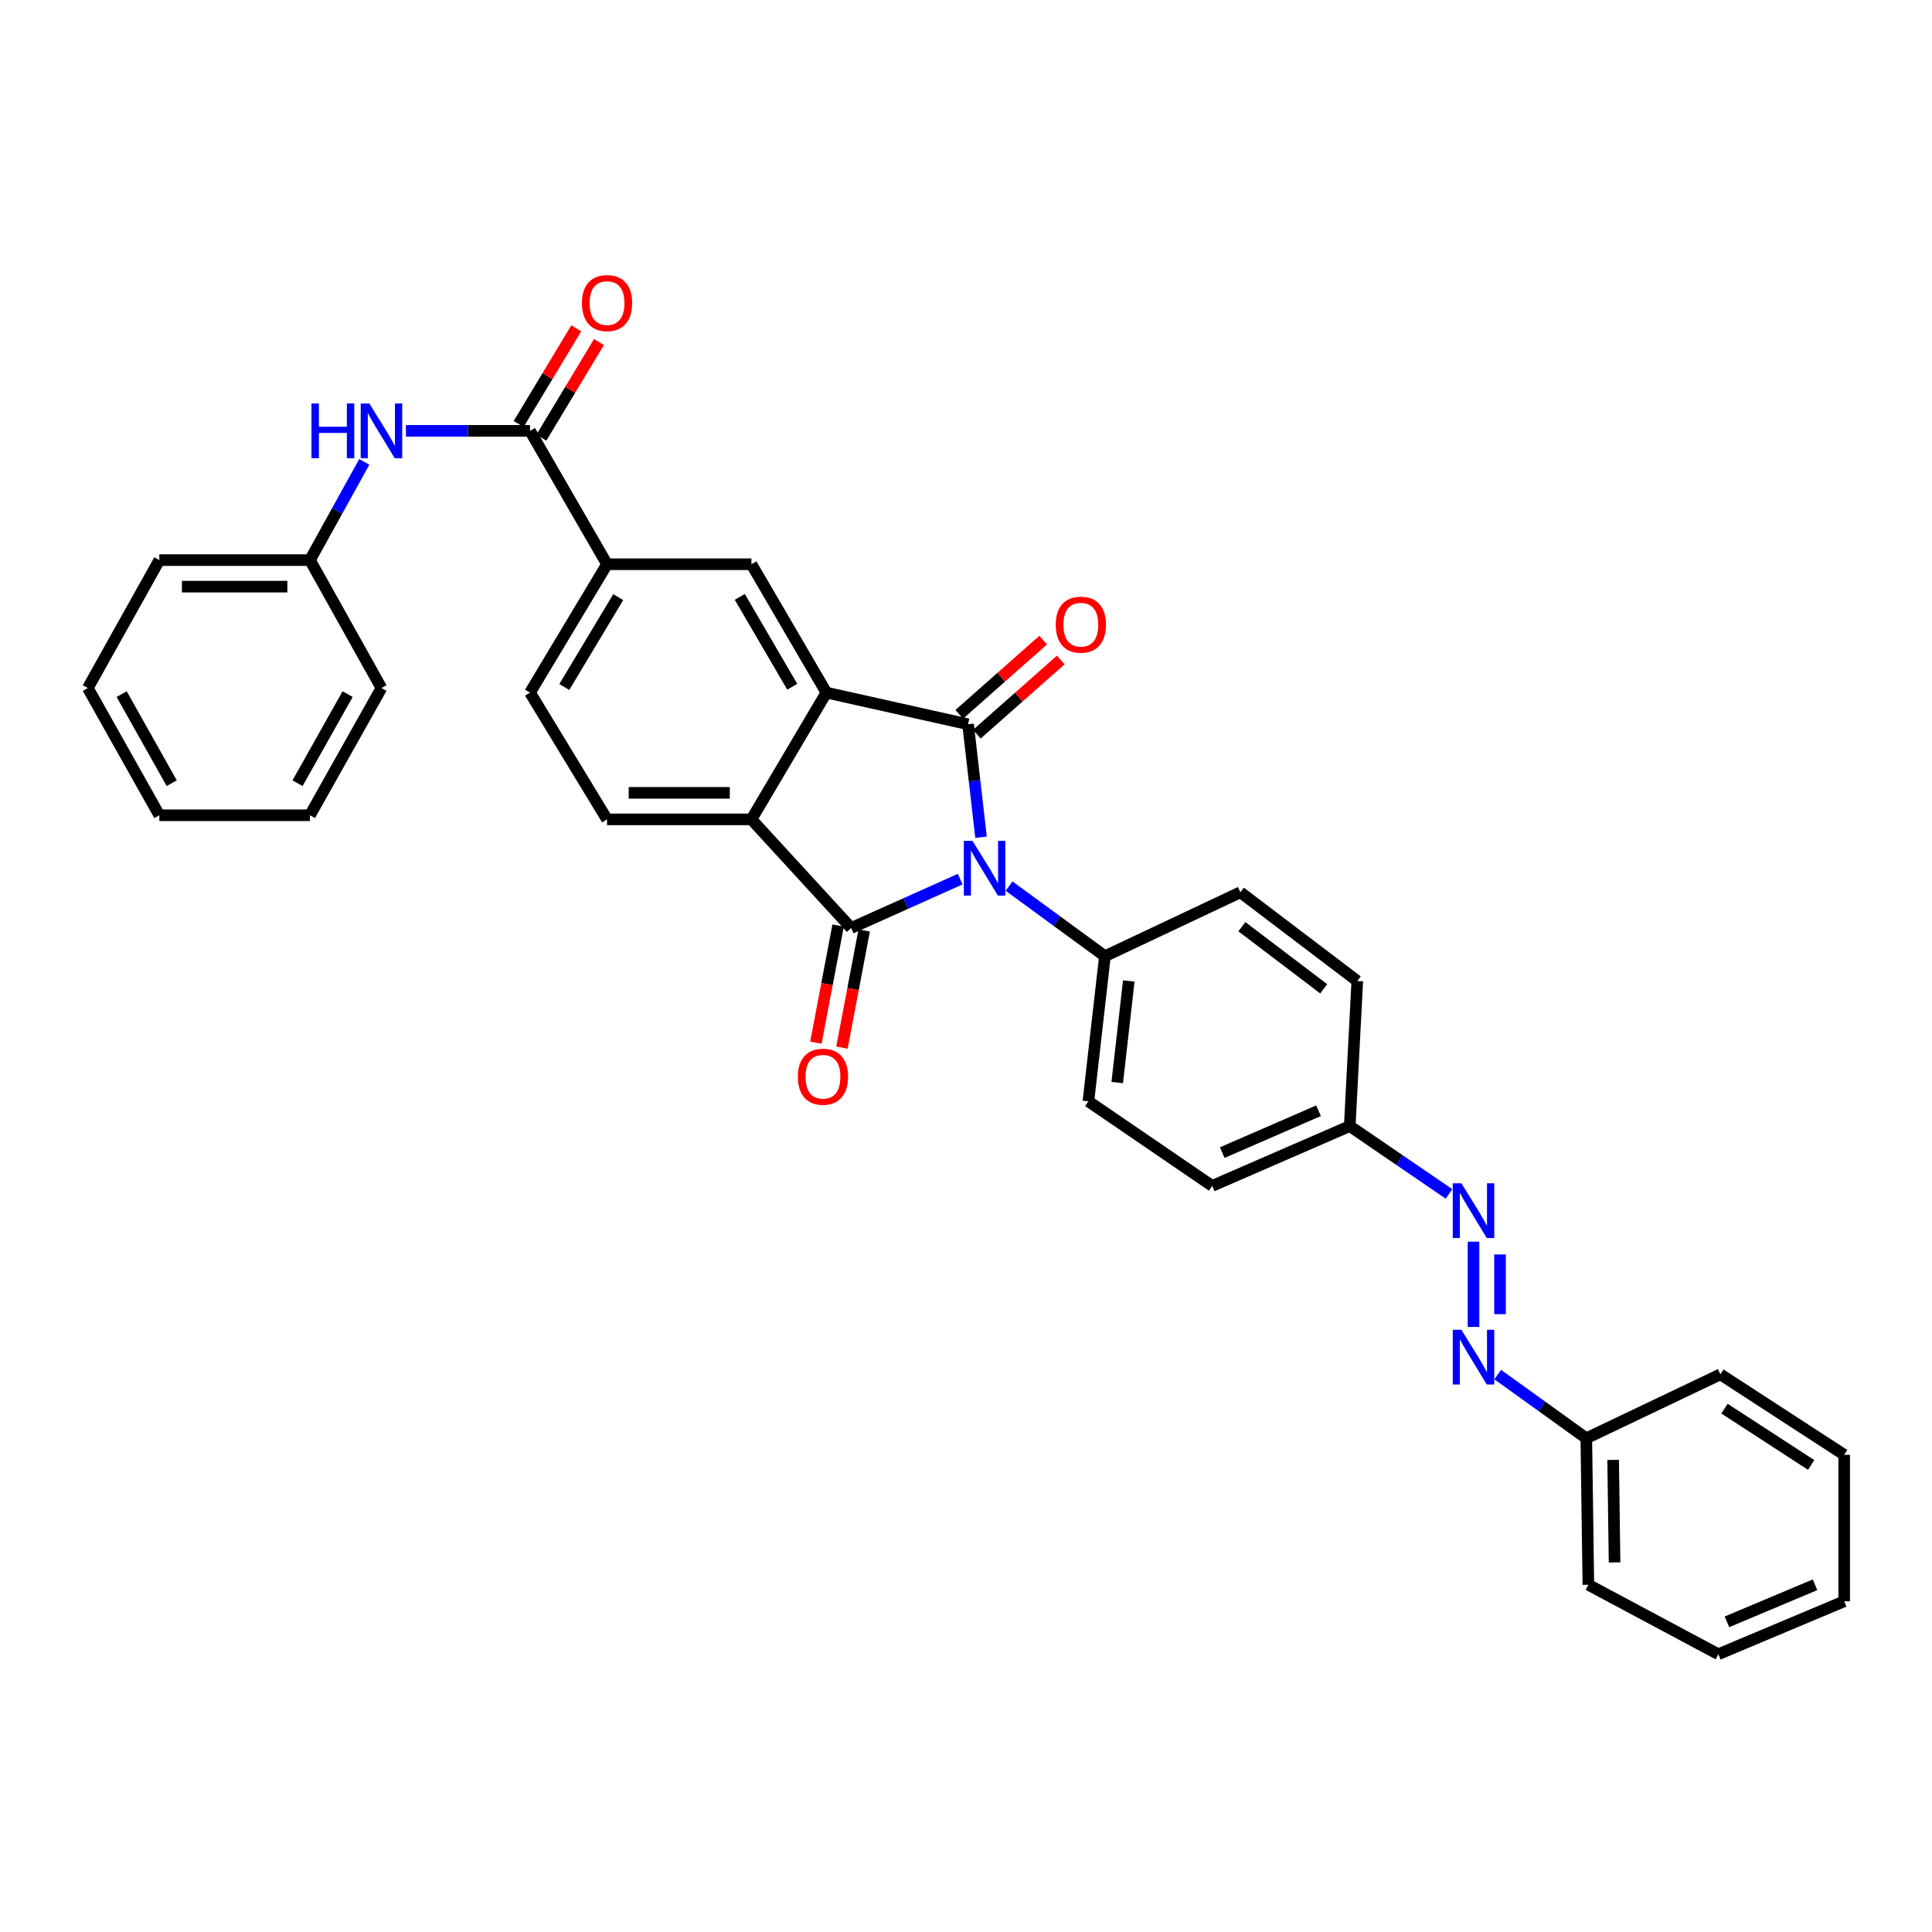 <?xml version='1.0' encoding='iso-8859-1'?>
<svg version='1.1' baseProfile='full'
              xmlns='http://www.w3.org/2000/svg'
                      xmlns:rdkit='http://www.rdkit.org/xml'
                      xmlns:xlink='http://www.w3.org/1999/xlink'
                  xml:space='preserve'
width='1000px' height='1000px' viewBox='0 0 1000 1000'>
<!-- END OF HEADER -->
<rect style='opacity:1.0;fill:#FFFFFF;stroke:none' width='1000' height='1000' x='0' y='0'> </rect>
<path class='bond-0' d='M 507.778,433.34 L 504.423,404.106' style='fill:none;fill-rule:evenodd;stroke:#0000FF;stroke-width:6px;stroke-linecap:butt;stroke-linejoin:miter;stroke-opacity:1' />
<path class='bond-0' d='M 504.423,404.106 L 501.068,374.873' style='fill:none;fill-rule:evenodd;stroke:#000000;stroke-width:6px;stroke-linecap:butt;stroke-linejoin:miter;stroke-opacity:1' />
<path class='bond-1' d='M 496.986,455.038 L 468.77,467.689' style='fill:none;fill-rule:evenodd;stroke:#0000FF;stroke-width:6px;stroke-linecap:butt;stroke-linejoin:miter;stroke-opacity:1' />
<path class='bond-1' d='M 468.77,467.689 L 440.554,480.34' style='fill:none;fill-rule:evenodd;stroke:#000000;stroke-width:6px;stroke-linecap:butt;stroke-linejoin:miter;stroke-opacity:1' />
<path class='bond-7' d='M 522.287,458.641 L 547.094,476.786' style='fill:none;fill-rule:evenodd;stroke:#0000FF;stroke-width:6px;stroke-linecap:butt;stroke-linejoin:miter;stroke-opacity:1' />
<path class='bond-7' d='M 547.094,476.786 L 571.901,494.931' style='fill:none;fill-rule:evenodd;stroke:#000000;stroke-width:6px;stroke-linecap:butt;stroke-linejoin:miter;stroke-opacity:1' />
<path class='bond-2' d='M 501.068,374.873 L 427.741,358.497' style='fill:none;fill-rule:evenodd;stroke:#000000;stroke-width:6px;stroke-linecap:butt;stroke-linejoin:miter;stroke-opacity:1' />
<path class='bond-12' d='M 505.615,380.015 L 527.33,360.814' style='fill:none;fill-rule:evenodd;stroke:#000000;stroke-width:6px;stroke-linecap:butt;stroke-linejoin:miter;stroke-opacity:1' />
<path class='bond-12' d='M 527.33,360.814 L 549.045,341.613' style='fill:none;fill-rule:evenodd;stroke:#FF0000;stroke-width:6px;stroke-linecap:butt;stroke-linejoin:miter;stroke-opacity:1' />
<path class='bond-12' d='M 496.521,369.73 L 518.236,350.529' style='fill:none;fill-rule:evenodd;stroke:#000000;stroke-width:6px;stroke-linecap:butt;stroke-linejoin:miter;stroke-opacity:1' />
<path class='bond-12' d='M 518.236,350.529 L 539.95,331.328' style='fill:none;fill-rule:evenodd;stroke:#FF0000;stroke-width:6px;stroke-linecap:butt;stroke-linejoin:miter;stroke-opacity:1' />
<path class='bond-3' d='M 440.554,480.34 L 388.949,424.106' style='fill:none;fill-rule:evenodd;stroke:#000000;stroke-width:6px;stroke-linecap:butt;stroke-linejoin:miter;stroke-opacity:1' />
<path class='bond-13' d='M 433.81,479.061 L 428.059,509.371' style='fill:none;fill-rule:evenodd;stroke:#000000;stroke-width:6px;stroke-linecap:butt;stroke-linejoin:miter;stroke-opacity:1' />
<path class='bond-13' d='M 428.059,509.371 L 422.308,539.681' style='fill:none;fill-rule:evenodd;stroke:#FF0000;stroke-width:6px;stroke-linecap:butt;stroke-linejoin:miter;stroke-opacity:1' />
<path class='bond-13' d='M 447.298,481.62 L 441.547,511.93' style='fill:none;fill-rule:evenodd;stroke:#000000;stroke-width:6px;stroke-linecap:butt;stroke-linejoin:miter;stroke-opacity:1' />
<path class='bond-13' d='M 441.547,511.93 L 435.796,542.24' style='fill:none;fill-rule:evenodd;stroke:#FF0000;stroke-width:6px;stroke-linecap:butt;stroke-linejoin:miter;stroke-opacity:1' />
<path class='bond-5' d='M 427.741,358.497 L 388.949,292.05' style='fill:none;fill-rule:evenodd;stroke:#000000;stroke-width:6px;stroke-linecap:butt;stroke-linejoin:miter;stroke-opacity:1' />
<path class='bond-5' d='M 410.066,355.452 L 382.912,308.939' style='fill:none;fill-rule:evenodd;stroke:#000000;stroke-width:6px;stroke-linecap:butt;stroke-linejoin:miter;stroke-opacity:1' />
<path class='bond-33' d='M 427.741,358.497 L 388.949,424.106' style='fill:none;fill-rule:evenodd;stroke:#000000;stroke-width:6px;stroke-linecap:butt;stroke-linejoin:miter;stroke-opacity:1' />
<path class='bond-9' d='M 388.949,424.106 L 314.204,424.106' style='fill:none;fill-rule:evenodd;stroke:#000000;stroke-width:6px;stroke-linecap:butt;stroke-linejoin:miter;stroke-opacity:1' />
<path class='bond-9' d='M 377.737,410.377 L 325.415,410.377' style='fill:none;fill-rule:evenodd;stroke:#000000;stroke-width:6px;stroke-linecap:butt;stroke-linejoin:miter;stroke-opacity:1' />
<path class='bond-4' d='M 274.329,223.002 L 314.204,292.05' style='fill:none;fill-rule:evenodd;stroke:#000000;stroke-width:6px;stroke-linecap:butt;stroke-linejoin:miter;stroke-opacity:1' />
<path class='bond-8' d='M 274.329,223.002 L 242.216,223.002' style='fill:none;fill-rule:evenodd;stroke:#000000;stroke-width:6px;stroke-linecap:butt;stroke-linejoin:miter;stroke-opacity:1' />
<path class='bond-8' d='M 242.216,223.002 L 210.102,223.002' style='fill:none;fill-rule:evenodd;stroke:#0000FF;stroke-width:6px;stroke-linecap:butt;stroke-linejoin:miter;stroke-opacity:1' />
<path class='bond-14' d='M 280.209,226.543 L 295.12,201.784' style='fill:none;fill-rule:evenodd;stroke:#000000;stroke-width:6px;stroke-linecap:butt;stroke-linejoin:miter;stroke-opacity:1' />
<path class='bond-14' d='M 295.12,201.784 L 310.031,177.024' style='fill:none;fill-rule:evenodd;stroke:#FF0000;stroke-width:6px;stroke-linecap:butt;stroke-linejoin:miter;stroke-opacity:1' />
<path class='bond-14' d='M 268.449,219.46 L 283.36,194.701' style='fill:none;fill-rule:evenodd;stroke:#000000;stroke-width:6px;stroke-linecap:butt;stroke-linejoin:miter;stroke-opacity:1' />
<path class='bond-14' d='M 283.36,194.701 L 298.27,169.942' style='fill:none;fill-rule:evenodd;stroke:#FF0000;stroke-width:6px;stroke-linecap:butt;stroke-linejoin:miter;stroke-opacity:1' />
<path class='bond-6' d='M 388.949,292.05 L 314.204,292.05' style='fill:none;fill-rule:evenodd;stroke:#000000;stroke-width:6px;stroke-linecap:butt;stroke-linejoin:miter;stroke-opacity:1' />
<path class='bond-35' d='M 314.204,292.05 L 274.329,358.497' style='fill:none;fill-rule:evenodd;stroke:#000000;stroke-width:6px;stroke-linecap:butt;stroke-linejoin:miter;stroke-opacity:1' />
<path class='bond-35' d='M 319.994,309.081 L 292.082,355.594' style='fill:none;fill-rule:evenodd;stroke:#000000;stroke-width:6px;stroke-linecap:butt;stroke-linejoin:miter;stroke-opacity:1' />
<path class='bond-16' d='M 571.901,494.931 L 563.351,570.043' style='fill:none;fill-rule:evenodd;stroke:#000000;stroke-width:6px;stroke-linecap:butt;stroke-linejoin:miter;stroke-opacity:1' />
<path class='bond-16' d='M 584.259,507.751 L 578.274,560.329' style='fill:none;fill-rule:evenodd;stroke:#000000;stroke-width:6px;stroke-linecap:butt;stroke-linejoin:miter;stroke-opacity:1' />
<path class='bond-17' d='M 571.901,494.931 L 642.017,461.837' style='fill:none;fill-rule:evenodd;stroke:#000000;stroke-width:6px;stroke-linecap:butt;stroke-linejoin:miter;stroke-opacity:1' />
<path class='bond-19' d='M 188.55,239.073 L 174.488,264.494' style='fill:none;fill-rule:evenodd;stroke:#0000FF;stroke-width:6px;stroke-linecap:butt;stroke-linejoin:miter;stroke-opacity:1' />
<path class='bond-19' d='M 174.488,264.494 L 160.426,289.914' style='fill:none;fill-rule:evenodd;stroke:#000000;stroke-width:6px;stroke-linecap:butt;stroke-linejoin:miter;stroke-opacity:1' />
<path class='bond-15' d='M 314.204,424.106 L 274.329,358.497' style='fill:none;fill-rule:evenodd;stroke:#000000;stroke-width:6px;stroke-linecap:butt;stroke-linejoin:miter;stroke-opacity:1' />
<path class='bond-10' d='M 750.006,617.971 L 724.315,600.414' style='fill:none;fill-rule:evenodd;stroke:#0000FF;stroke-width:6px;stroke-linecap:butt;stroke-linejoin:miter;stroke-opacity:1' />
<path class='bond-10' d='M 724.315,600.414 L 698.625,582.856' style='fill:none;fill-rule:evenodd;stroke:#000000;stroke-width:6px;stroke-linecap:butt;stroke-linejoin:miter;stroke-opacity:1' />
<path class='bond-11' d='M 762.685,642.692 L 762.685,686.811' style='fill:none;fill-rule:evenodd;stroke:#0000FF;stroke-width:6px;stroke-linecap:butt;stroke-linejoin:miter;stroke-opacity:1' />
<path class='bond-11' d='M 776.414,649.31 L 776.414,680.193' style='fill:none;fill-rule:evenodd;stroke:#0000FF;stroke-width:6px;stroke-linecap:butt;stroke-linejoin:miter;stroke-opacity:1' />
<path class='bond-20' d='M 775.223,711.481 L 798.147,727.967' style='fill:none;fill-rule:evenodd;stroke:#0000FF;stroke-width:6px;stroke-linecap:butt;stroke-linejoin:miter;stroke-opacity:1' />
<path class='bond-20' d='M 798.147,727.967 L 821.071,744.452' style='fill:none;fill-rule:evenodd;stroke:#000000;stroke-width:6px;stroke-linecap:butt;stroke-linejoin:miter;stroke-opacity:1' />
<path class='bond-22' d='M 563.351,570.043 L 627.426,613.823' style='fill:none;fill-rule:evenodd;stroke:#000000;stroke-width:6px;stroke-linecap:butt;stroke-linejoin:miter;stroke-opacity:1' />
<path class='bond-21' d='M 642.017,461.837 L 702.53,507.76' style='fill:none;fill-rule:evenodd;stroke:#000000;stroke-width:6px;stroke-linecap:butt;stroke-linejoin:miter;stroke-opacity:1' />
<path class='bond-21' d='M 642.795,479.662 L 685.154,511.808' style='fill:none;fill-rule:evenodd;stroke:#000000;stroke-width:6px;stroke-linecap:butt;stroke-linejoin:miter;stroke-opacity:1' />
<path class='bond-18' d='M 698.625,582.856 L 702.53,507.76' style='fill:none;fill-rule:evenodd;stroke:#000000;stroke-width:6px;stroke-linecap:butt;stroke-linejoin:miter;stroke-opacity:1' />
<path class='bond-34' d='M 698.625,582.856 L 627.426,613.823' style='fill:none;fill-rule:evenodd;stroke:#000000;stroke-width:6px;stroke-linecap:butt;stroke-linejoin:miter;stroke-opacity:1' />
<path class='bond-34' d='M 682.47,574.912 L 632.631,596.588' style='fill:none;fill-rule:evenodd;stroke:#000000;stroke-width:6px;stroke-linecap:butt;stroke-linejoin:miter;stroke-opacity:1' />
<path class='bond-23' d='M 160.426,289.914 L 82.469,289.914' style='fill:none;fill-rule:evenodd;stroke:#000000;stroke-width:6px;stroke-linecap:butt;stroke-linejoin:miter;stroke-opacity:1' />
<path class='bond-23' d='M 148.732,303.643 L 94.162,303.643' style='fill:none;fill-rule:evenodd;stroke:#000000;stroke-width:6px;stroke-linecap:butt;stroke-linejoin:miter;stroke-opacity:1' />
<path class='bond-24' d='M 160.426,289.914 L 197.44,356.125' style='fill:none;fill-rule:evenodd;stroke:#000000;stroke-width:6px;stroke-linecap:butt;stroke-linejoin:miter;stroke-opacity:1' />
<path class='bond-25' d='M 821.071,744.452 L 822.131,820.273' style='fill:none;fill-rule:evenodd;stroke:#000000;stroke-width:6px;stroke-linecap:butt;stroke-linejoin:miter;stroke-opacity:1' />
<path class='bond-25' d='M 834.957,755.633 L 835.7,808.708' style='fill:none;fill-rule:evenodd;stroke:#000000;stroke-width:6px;stroke-linecap:butt;stroke-linejoin:miter;stroke-opacity:1' />
<path class='bond-26' d='M 821.071,744.452 L 890.47,711.358' style='fill:none;fill-rule:evenodd;stroke:#000000;stroke-width:6px;stroke-linecap:butt;stroke-linejoin:miter;stroke-opacity:1' />
<path class='bond-28' d='M 82.469,289.914 L 45.455,356.125' style='fill:none;fill-rule:evenodd;stroke:#000000;stroke-width:6px;stroke-linecap:butt;stroke-linejoin:miter;stroke-opacity:1' />
<path class='bond-27' d='M 197.44,356.125 L 160.426,421.978' style='fill:none;fill-rule:evenodd;stroke:#000000;stroke-width:6px;stroke-linecap:butt;stroke-linejoin:miter;stroke-opacity:1' />
<path class='bond-27' d='M 179.92,359.276 L 154.01,405.373' style='fill:none;fill-rule:evenodd;stroke:#000000;stroke-width:6px;stroke-linecap:butt;stroke-linejoin:miter;stroke-opacity:1' />
<path class='bond-30' d='M 822.131,820.273 L 889.41,856.227' style='fill:none;fill-rule:evenodd;stroke:#000000;stroke-width:6px;stroke-linecap:butt;stroke-linejoin:miter;stroke-opacity:1' />
<path class='bond-29' d='M 890.47,711.358 L 954.545,753.002' style='fill:none;fill-rule:evenodd;stroke:#000000;stroke-width:6px;stroke-linecap:butt;stroke-linejoin:miter;stroke-opacity:1' />
<path class='bond-29' d='M 892.6,729.116 L 937.453,758.267' style='fill:none;fill-rule:evenodd;stroke:#000000;stroke-width:6px;stroke-linecap:butt;stroke-linejoin:miter;stroke-opacity:1' />
<path class='bond-32' d='M 160.426,421.978 L 82.469,421.978' style='fill:none;fill-rule:evenodd;stroke:#000000;stroke-width:6px;stroke-linecap:butt;stroke-linejoin:miter;stroke-opacity:1' />
<path class='bond-37' d='M 45.455,356.125 L 82.469,421.978' style='fill:none;fill-rule:evenodd;stroke:#000000;stroke-width:6px;stroke-linecap:butt;stroke-linejoin:miter;stroke-opacity:1' />
<path class='bond-37' d='M 62.974,359.276 L 88.885,405.373' style='fill:none;fill-rule:evenodd;stroke:#000000;stroke-width:6px;stroke-linecap:butt;stroke-linejoin:miter;stroke-opacity:1' />
<path class='bond-31' d='M 954.545,753.002 L 954.545,828.823' style='fill:none;fill-rule:evenodd;stroke:#000000;stroke-width:6px;stroke-linecap:butt;stroke-linejoin:miter;stroke-opacity:1' />
<path class='bond-36' d='M 889.41,856.227 L 954.545,828.823' style='fill:none;fill-rule:evenodd;stroke:#000000;stroke-width:6px;stroke-linecap:butt;stroke-linejoin:miter;stroke-opacity:1' />
<path class='bond-36' d='M 893.856,839.462 L 939.451,820.279' style='fill:none;fill-rule:evenodd;stroke:#000000;stroke-width:6px;stroke-linecap:butt;stroke-linejoin:miter;stroke-opacity:1' />
<path  class='atom-0' d='M 503.358 435.214
L 512.638 450.214
Q 513.558 451.694, 515.038 454.374
Q 516.518 457.054, 516.598 457.214
L 516.598 435.214
L 520.358 435.214
L 520.358 463.534
L 516.478 463.534
L 506.518 447.134
Q 505.358 445.214, 504.118 443.014
Q 502.918 440.814, 502.558 440.134
L 502.558 463.534
L 498.878 463.534
L 498.878 435.214
L 503.358 435.214
' fill='#0000FF'/>
<path  class='atom-9' d='M 161.22 208.842
L 165.06 208.842
L 165.06 220.882
L 179.54 220.882
L 179.54 208.842
L 183.38 208.842
L 183.38 237.162
L 179.54 237.162
L 179.54 224.082
L 165.06 224.082
L 165.06 237.162
L 161.22 237.162
L 161.22 208.842
' fill='#0000FF'/>
<path  class='atom-9' d='M 191.18 208.842
L 200.46 223.842
Q 201.38 225.322, 202.86 228.002
Q 204.34 230.682, 204.42 230.842
L 204.42 208.842
L 208.18 208.842
L 208.18 237.162
L 204.3 237.162
L 194.34 220.762
Q 193.18 218.842, 191.94 216.642
Q 190.74 214.442, 190.38 213.762
L 190.38 237.162
L 186.7 237.162
L 186.7 208.842
L 191.18 208.842
' fill='#0000FF'/>
<path  class='atom-11' d='M 756.425 612.476
L 765.705 627.476
Q 766.625 628.956, 768.105 631.636
Q 769.585 634.316, 769.665 634.476
L 769.665 612.476
L 773.425 612.476
L 773.425 640.796
L 769.545 640.796
L 759.585 624.396
Q 758.425 622.476, 757.185 620.276
Q 755.985 618.076, 755.625 617.396
L 755.625 640.796
L 751.945 640.796
L 751.945 612.476
L 756.425 612.476
' fill='#0000FF'/>
<path  class='atom-12' d='M 756.425 688.305
L 765.705 703.305
Q 766.625 704.785, 768.105 707.465
Q 769.585 710.145, 769.665 710.305
L 769.665 688.305
L 773.425 688.305
L 773.425 716.625
L 769.545 716.625
L 759.585 700.225
Q 758.425 698.305, 757.185 696.105
Q 755.985 693.905, 755.625 693.225
L 755.625 716.625
L 751.945 716.625
L 751.945 688.305
L 756.425 688.305
' fill='#0000FF'/>
<path  class='atom-13' d='M 546.446 323.332
Q 546.446 316.532, 549.806 312.732
Q 553.166 308.932, 559.446 308.932
Q 565.726 308.932, 569.086 312.732
Q 572.446 316.532, 572.446 323.332
Q 572.446 330.212, 569.046 334.132
Q 565.646 338.012, 559.446 338.012
Q 553.206 338.012, 549.806 334.132
Q 546.446 330.252, 546.446 323.332
M 559.446 334.812
Q 563.766 334.812, 566.086 331.932
Q 568.446 329.012, 568.446 323.332
Q 568.446 317.772, 566.086 314.972
Q 563.766 312.132, 559.446 312.132
Q 555.126 312.132, 552.766 314.932
Q 550.446 317.732, 550.446 323.332
Q 550.446 329.052, 552.766 331.932
Q 555.126 334.812, 559.446 334.812
' fill='#FF0000'/>
<path  class='atom-14' d='M 412.964 557.317
Q 412.964 550.517, 416.324 546.717
Q 419.684 542.917, 425.964 542.917
Q 432.244 542.917, 435.604 546.717
Q 438.964 550.517, 438.964 557.317
Q 438.964 564.197, 435.564 568.117
Q 432.164 571.997, 425.964 571.997
Q 419.724 571.997, 416.324 568.117
Q 412.964 564.237, 412.964 557.317
M 425.964 568.797
Q 430.284 568.797, 432.604 565.917
Q 434.964 562.997, 434.964 557.317
Q 434.964 551.757, 432.604 548.957
Q 430.284 546.117, 425.964 546.117
Q 421.644 546.117, 419.284 548.917
Q 416.964 551.717, 416.964 557.317
Q 416.964 563.037, 419.284 565.917
Q 421.644 568.797, 425.964 568.797
' fill='#FF0000'/>
<path  class='atom-15' d='M 301.204 156.871
Q 301.204 150.071, 304.564 146.271
Q 307.924 142.471, 314.204 142.471
Q 320.484 142.471, 323.844 146.271
Q 327.204 150.071, 327.204 156.871
Q 327.204 163.751, 323.804 167.671
Q 320.404 171.551, 314.204 171.551
Q 307.964 171.551, 304.564 167.671
Q 301.204 163.791, 301.204 156.871
M 314.204 168.351
Q 318.524 168.351, 320.844 165.471
Q 323.204 162.551, 323.204 156.871
Q 323.204 151.311, 320.844 148.511
Q 318.524 145.671, 314.204 145.671
Q 309.884 145.671, 307.524 148.471
Q 305.204 151.271, 305.204 156.871
Q 305.204 162.591, 307.524 165.471
Q 309.884 168.351, 314.204 168.351
' fill='#FF0000'/>
</svg>
